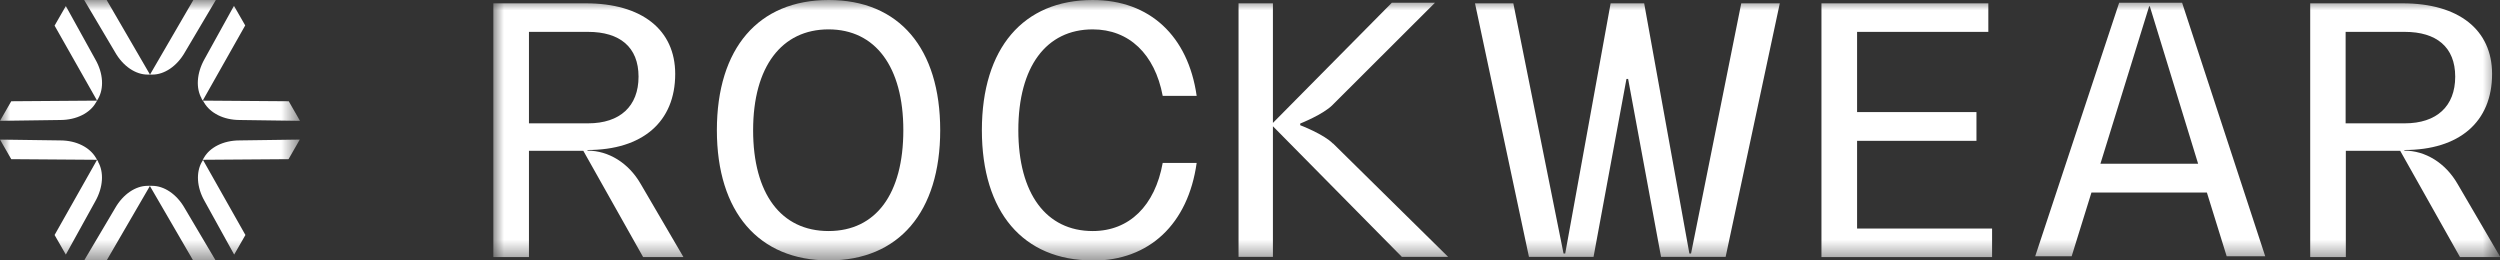 <?xml version="1.0" encoding="UTF-8"?>
<svg xmlns="http://www.w3.org/2000/svg" xmlns:xlink="http://www.w3.org/1999/xlink" id="Layer_2" data-name="Layer 2" viewBox="0 0 120 12.5">
  <rect x="0" y="0" width="120" height="12.5" fill="#333333" stroke="none"/>
  <defs>
    <style>
      .cls-1 {
        mask: url(#mask);
      }

      .cls-2 {
        fill: #fff;
        stroke-width: 0px;
      }

      .cls-3 {
        mask: url(#mask-1);
      }
    </style>
    <mask id="mask" x="23.68" y="0" width="96.32" height="12.5" maskUnits="userSpaceOnUse">
      <g id="mask0_233_8644" data-name="mask0 233 8644">
        <path class="cls-2" d="M119.98,0H23.68v12.5h96.3V0Z"></path>
      </g>
    </mask>
    <mask id="mask-1" x="0" y="0" width="14.39" height="12.5" maskUnits="userSpaceOnUse">
      <g id="mask1_233_8644" data-name="mask1 233 8644">
        <path class="cls-2" d="M14.39,0H0v12.5h14.39V0Z"></path>
      </g>
    </mask>
  </defs>
  <g id="Layer_1-2" data-name="Layer 1">
    <g>
      <g class="cls-1">
        <g>
          <path class="cls-2" d="M83.58.16l-2.41,12.01h-.08L78.92.16h-1.61l-2.18,12.01h-.08L72.64.16h-1.84l2.59,12.17h3.1l1.58-8.54h.08l1.58,8.54h3.1L85.43.16h-1.84Z"></path>
          <path class="cls-2" d="M32.8,12.34h-1.93l-2.87-5.1h-2.61v5.1h-1.71V.16h4.44c2.69,0,4.29,1.27,4.29,3.39,0,2.3-1.57,3.65-4.21,3.65v.03c1,0,1.97.58,2.56,1.61l2.04,3.49h0ZM28.23,5.92c1.53,0,2.42-.82,2.42-2.24s-.9-2.15-2.42-2.15h-2.84v4.39h2.84,0Z"></path>
          <path class="cls-2" d="M34.41,6.25c0-3.93,1.99-6.25,5.37-6.25s5.35,2.32,5.35,6.25-1.99,6.25-5.35,6.25-5.37-2.32-5.37-6.25h0ZM43.36,6.25c0-3.04-1.34-4.84-3.59-4.84s-3.62,1.79-3.62,4.84,1.34,4.84,3.62,4.84,3.59-1.79,3.59-4.84Z"></path>
          <path class="cls-2" d="M52.45,12.5c-3.34,0-5.32-2.32-5.32-6.25s1.98-6.25,5.32-6.25c2.74,0,4.58,1.73,4.99,4.6h-1.63c-.38-2.01-1.62-3.19-3.36-3.19-2.23,0-3.57,1.79-3.57,4.84s1.34,4.84,3.57,4.84c1.76,0,2.99-1.22,3.36-3.27h1.63c-.41,2.93-2.27,4.69-4.99,4.69Z"></path>
          <path class="cls-2" d="M95.62,10.97v1.37h-8.19V.16h8.01v1.37h-6.3v3.85h5.73v1.38h-5.73v4.21h6.48Z"></path>
          <path class="cls-2" d="M120,12.34h-1.92l-2.87-5.1h-2.61v5.1h-1.71V.16h4.44c2.69,0,4.29,1.27,4.29,3.39,0,2.3-1.57,3.65-4.21,3.65v.03c1,0,1.97.58,2.56,1.61l2.04,3.49h0ZM115.43,5.92c1.53,0,2.42-.82,2.42-2.24s-.9-2.15-2.42-2.15h-2.84v4.39h2.84Z"></path>
          <path class="cls-2" d="M63.98,6.89c-.44-.45-1.57-.88-1.57-.88v-.08s1.11-.44,1.55-.89L68.88.13h-2.07l-5.71,5.77V.16h-1.65v12.17h1.65v-6.27l6.19,6.27h2.22l-5.52-5.44h0Z"></path>
          <path class="cls-2" d="M105.93,9.24h-5.54l-.95,3.06h-1.75L101.72.13h3.02l3.99,12.17h-1.85l-.95-3.06h0ZM105.51,7.86l-2.32-7.56h-.03l-2.34,7.56h4.69,0Z"></path>
        </g>
      </g>
      <g class="cls-3">
        <g>
          <path class="cls-2" d="M7.31,8.92c.56,0,1.17.39,1.56,1.08l1.48,2.5h-1.08l-2.08-3.58h.11Z"></path>
          <path class="cls-2" d="M7.2,8.92l-2.08,3.58h-1.08l1.48-2.5c.39-.69,1-1.08,1.56-1.08h.11Z"></path>
          <path class="cls-2" d="M7.08,3.58c-.56,0-1.17-.39-1.56-1.08l-1.48-2.5h1.08l2.08,3.58h-.11Z"></path>
          <path class="cls-2" d="M7.2,3.58l2.08-3.58h1.08l-1.48,2.5c-.39.69-1,1.08-1.56,1.08h-.11Z"></path>
          <path class="cls-2" d="M9.68,4.73c-.28-.49-.25-1.21.14-1.9l1.41-2.55.54.94-2.04,3.61-.06-.1h0Z"></path>
          <path class="cls-2" d="M9.74,4.83l4.12.03.54.94-2.89-.04c-.79,0-1.42-.34-1.71-.83l-.06-.1Z"></path>
          <path class="cls-2" d="M4.71,7.77c.28.49.25,1.21-.14,1.9l-1.41,2.55-.54-.94,2.04-3.61.06.1Z"></path>
          <path class="cls-2" d="M4.66,7.67l-4.12-.03-.54-.94,2.89.04c.79,0,1.42.34,1.71.83l.06.1Z"></path>
          <path class="cls-2" d="M4.6,4.93c-.28.49-.92.83-1.71.83l-2.89.04.54-.94,4.12-.03-.06.1Z"></path>
          <path class="cls-2" d="M4.66,4.83L2.62,1.23l.54-.94,1.41,2.55c.4.69.42,1.41.14,1.9l-.06.1Z"></path>
          <path class="cls-2" d="M9.79,7.57c.28-.49.92-.83,1.71-.83l2.89-.04-.54.94-4.12.03.06-.1Z"></path>
          <path class="cls-2" d="M9.74,7.67l2.04,3.61-.54.94-1.41-2.55c-.4-.69-.42-1.41-.14-1.9l.06-.1Z"></path>
        </g>
      </g>
    </g>
  </g>
</svg>
